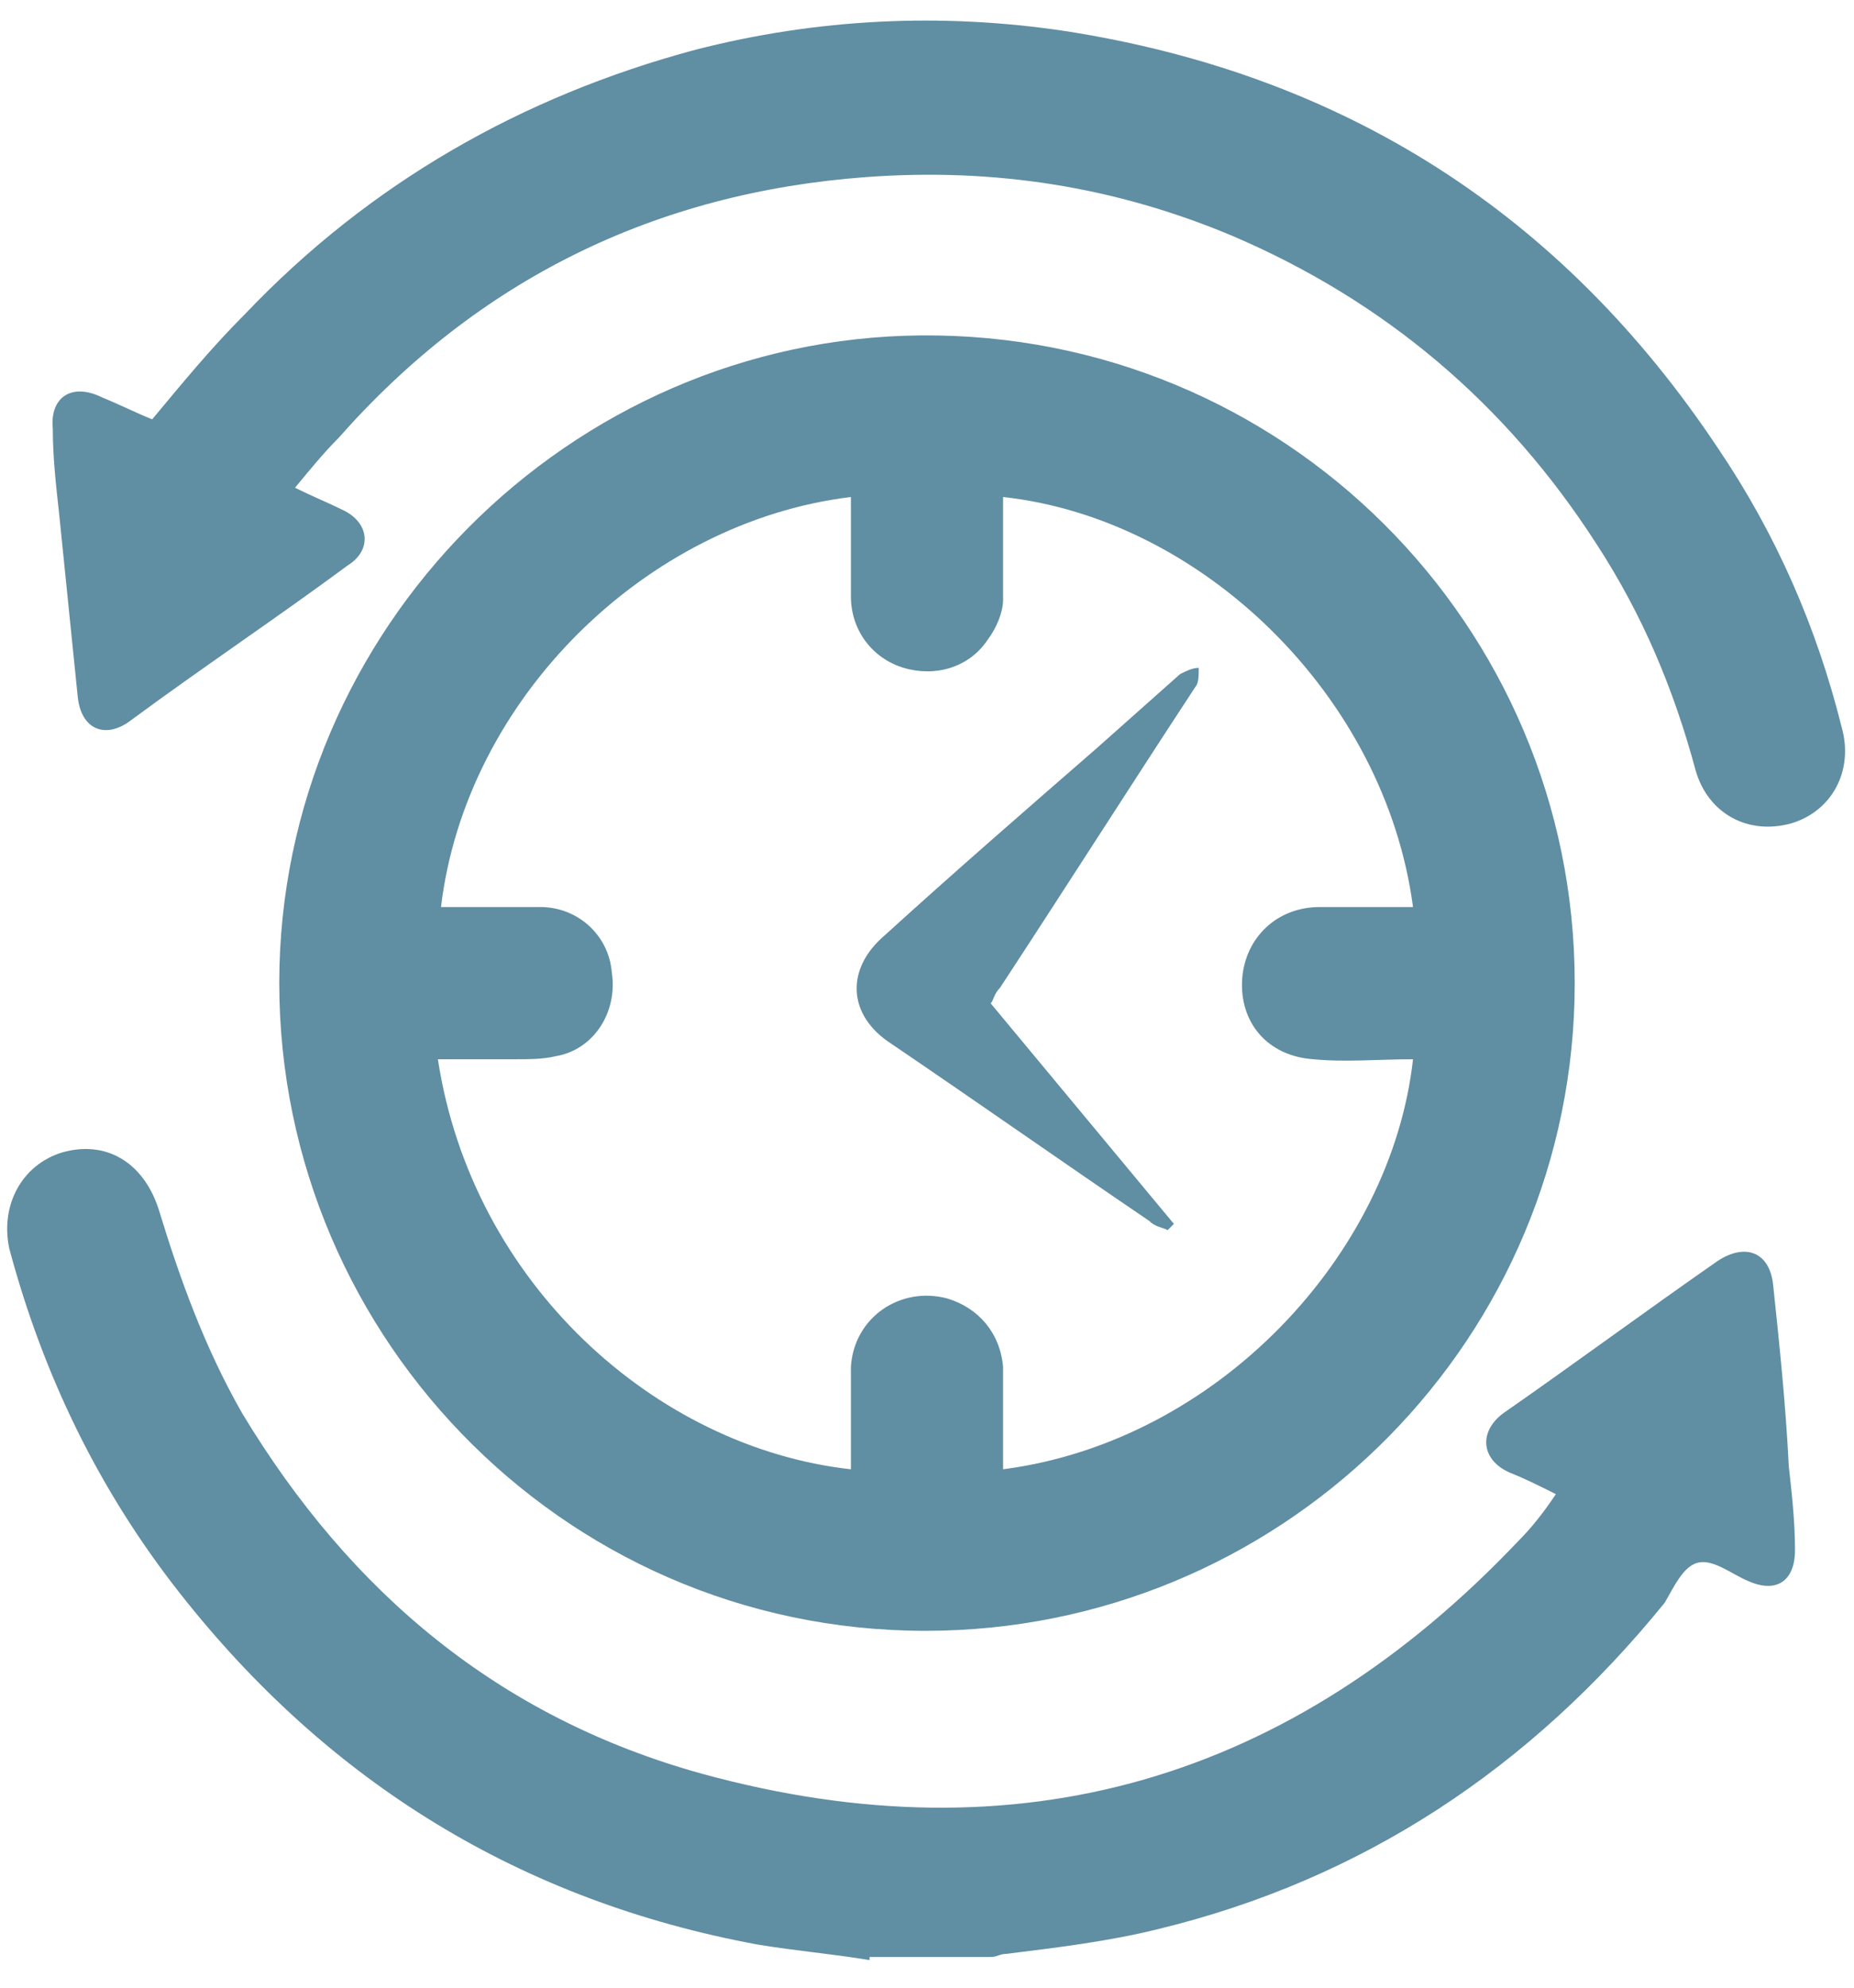 <?xml version="1.0" encoding="utf-8"?>
<!-- Generator: Adobe Illustrator 18.1.1, SVG Export Plug-In . SVG Version: 6.00 Build 0)  -->
<svg version="1.1" id="Layer_1" xmlns="http://www.w3.org/2000/svg" xmlns:xlink="http://www.w3.org/1999/xlink" x="0px" y="0px"
	 viewBox="0 0 59.7 64" enable-background="new 0 0 59.7 64" xml:space="preserve">
<g>
	<g>
		<path fill="#608EA3" d="M28,63.1c-1.2-0.2-2.4-0.3-3.6-0.5c-7.6-1.4-13.8-5.2-18.6-11.3c-2.6-3.3-4.4-7-5.5-11.1
			C0,38.8,0.7,37.5,2,37.1c1.4-0.4,2.6,0.3,3.1,1.8c0.7,2.3,1.5,4.5,2.7,6.6c3.5,5.8,8.3,9.8,14.8,11.6c10.2,2.8,19,0.2,26.3-7.5
			c0.4-0.4,0.8-0.9,1.2-1.5c-0.6-0.3-1-0.5-1.5-0.7c-0.9-0.4-1-1.3-0.2-1.9c2.3-1.6,4.6-3.3,6.9-4.9c0.9-0.6,1.7-0.3,1.8,0.8
			c0.2,1.9,0.4,3.8,0.5,5.8c0.1,0.9,0.2,1.8,0.2,2.7c0,1-0.6,1.4-1.5,1c-0.5-0.2-1.1-0.7-1.6-0.6c-0.5,0.1-0.8,0.8-1.1,1.3
			c-4.3,5.3-9.7,8.9-16.3,10.5c-1.6,0.4-3.3,0.6-4.9,0.8c-0.2,0-0.3,0.1-0.5,0.1H28z"/>
		<path fill="#608EA3" d="M27.4,47.3c0-0.6,0-1.1,0-1.7c0-0.5,0-1.1,0-1.6c0.1-1.6,1.6-2.6,3.1-2.2c1,0.3,1.7,1.1,1.8,2.2
			c0,1.1,0,2.2,0,3.3c6.9-0.9,12.5-6.9,13.2-13.2c-1.1,0-2.2,0.1-3.2,0c-1.5-0.1-2.4-1.2-2.3-2.6c0.1-1.3,1.1-2.3,2.5-2.3
			c1,0,2,0,3,0c-0.9-6.8-6.8-12.5-13.2-13.2c0,1.1,0,2.2,0,3.3c0,0.4-0.2,0.9-0.5,1.3c-0.6,0.9-1.7,1.2-2.7,0.9
			c-1-0.3-1.7-1.2-1.7-2.3c0-1.1,0-2.1,0-3.2c-6.6,0.8-12.4,6.5-13.2,13.2c1.1,0,2.2,0,3.2,0c1.2,0,2.2,0.9,2.3,2.1
			c0.2,1.3-0.6,2.5-1.8,2.7c-0.4,0.1-0.9,0.1-1.3,0.1c-0.8,0-1.6,0-2.5,0C15.2,41.3,21.1,46.6,27.4,47.3 M29.8,52.5
			C18,52.5,8.7,42.7,9,31.1c0.3-11.3,9.8-20.5,21.2-20.3c11.6,0.2,20.8,9.8,20.5,21.4C50.4,43.5,41.1,52.5,29.8,52.5"/>
		<path fill="#608EA3" d="M9.5,15.7c0.6,0.3,1.1,0.5,1.5,0.7c0.9,0.4,1,1.3,0.2,1.8c-2.3,1.7-4.7,3.3-7,5c-0.8,0.6-1.6,0.3-1.7-0.8
			c-0.2-2-0.4-3.9-0.6-5.9c-0.1-0.9-0.2-1.8-0.2-2.7c-0.1-1,0.6-1.5,1.6-1c0.5,0.2,1.1,0.5,1.6,0.7c1-1.2,1.9-2.3,3-3.4
			c4-4.2,8.9-7,14.5-8.5c3.9-1,7.9-1.2,11.9-0.6c9,1.4,16,5.9,21,13.4c1.9,2.8,3.2,5.8,4,9c0.4,1.4-0.3,2.7-1.6,3.1
			c-1.4,0.4-2.7-0.3-3.1-1.7c-0.7-2.6-1.7-5-3.2-7.3c-2.9-4.5-6.8-7.8-11.7-9.9C35.9,6,32,5.4,27.9,5.7c-6.8,0.5-12.5,3.3-17,8.4
			C10.4,14.6,10,15.1,9.5,15.7"/>
		<path fill="#608EA3" d="M31.9,32.3c2,2.4,3.9,4.7,5.9,7.1c-0.1,0.1-0.1,0.1-0.2,0.2c-0.2-0.1-0.4-0.1-0.6-0.3
			c-2.8-1.9-5.5-3.8-8.3-5.7c-1.4-0.9-1.5-2.4-0.2-3.5c2.2-2,4.5-4,6.8-6c0.9-0.8,1.8-1.6,2.7-2.4c0.2-0.1,0.4-0.2,0.6-0.2
			c0,0.2,0,0.5-0.1,0.6c-2.1,3.2-4.2,6.5-6.3,9.7C32,32,32,32.2,31.9,32.3"/>
	</g>
</g>
</svg>
